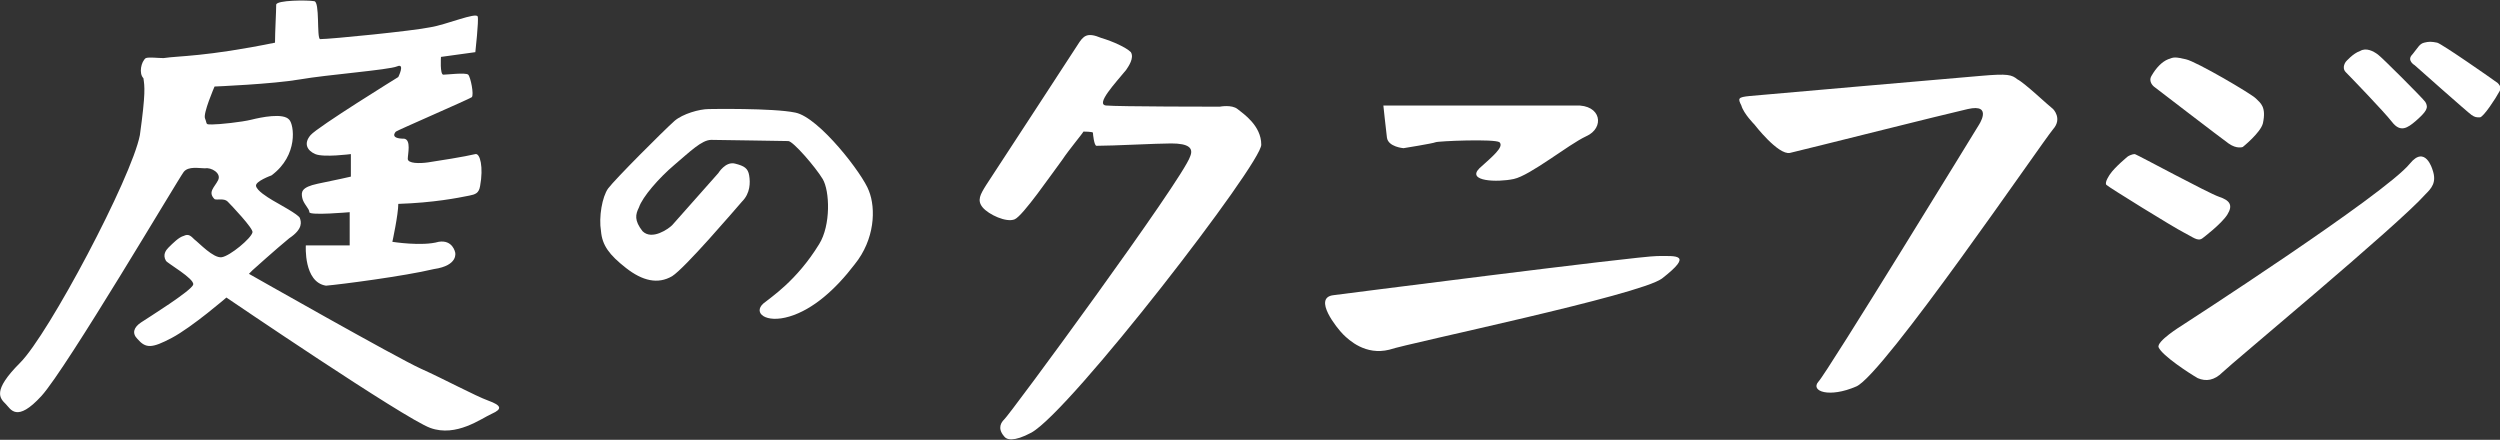 <svg version="1.1" xmlns="http://www.w3.org/2000/svg" xmlns:xlink="http://www.w3.org/1999/xlink" x="0px"
	 y="0px" viewBox="0 0 210.9 37.1" style="enable-background:new 0 0 210.9 37.1;" xml:space="preserve">
<rect x="0" y="0" width="210.9" height="37.1" fill="#333333" stroke="none"/>
<style type="text/css">
	.text{fill:#FFFFFF;}
</style>
<g>
	<path class="text" d="M23.2,3.6c0-0.9,0.1-2.6,0.1-3.2c0-0.4,2.7-0.4,3.2-0.3c0.5,0,0.2,3.1,0.5,3.2c0.9,0,7.9-0.7,9.3-1
		c1.3-0.2,3.9-1.3,4-0.9c0.1,0.3-0.2,3-0.2,3l-2.9,0.4c0,0-0.1,1.5,0.2,1.5c0.3,0,1.9-0.2,2.1,0S40,8,39.8,8.2
		c-0.3,0.2-6.3,2.8-6.4,2.9c-0.1,0.1-0.5,0.6,0.7,0.6c0.6,0.1,0.3,1.3,0.3,1.7c0,0.4,1,0.4,1.7,0.3c0.7-0.1,3.2-0.5,4-0.7
		c0.4-0.1,0.7,1.1,0.4,2.7c-0.1,0.6-0.4,0.7-0.9,0.8c-1,0.2-3,0.6-6,0.7c0,0.9-0.5,3.2-0.5,3.2s2.5,0.4,3.9,0
		c1.2-0.2,1.4,0.9,1.4,0.9s0.3,1.1-1.8,1.4c-2.5,0.6-7.9,1.3-9.1,1.4c-1.9-0.3-1.7-3.4-1.7-3.4l3.7,0v-2.8c0,0-3.4,0.3-3.4,0
		c0-0.3-0.5-0.7-0.6-1.2c-0.1-0.5-0.1-0.9,1.3-1.2c1.5-0.3,2.8-0.6,2.8-0.6v-1.9c0,0-2.3,0.3-3,0s-1-0.9-0.4-1.6
		c0.6-0.7,7.4-4.9,7.4-4.9s0.6-1.2-0.1-0.9c-0.7,0.3-5.9,0.7-8.2,1.1s-7.2,0.6-7.2,0.6s-1,2.3-0.8,2.7c0.2,0.5,0,0.5,0.6,0.5
		s2.5-0.2,3.3-0.4s2.7-0.6,3.2,0c0.4,0.4,0.8,3-1.5,4.7c0,0-1.4,0.5-1.3,0.9s0.9,0.9,1.4,1.2c0.5,0.3,2.2,1.2,2.3,1.5
		c0.1,0.3,0.3,0.9-0.9,1.7c-1.1,0.9-3.1,2.7-3.1,2.7L21,23.1c0,0,12.5,7.1,14.5,8c2,0.9,4.6,2.3,5.7,2.7c1.1,0.4,1.2,0.7,0.3,1.1
		c-0.9,0.4-3,2-5.2,1.2c-2.2-0.8-17.2-11-17.2-11s-2.9,2.5-4.6,3.4c-1.7,0.9-2.2,0.9-2.9,0.1c-0.5-0.5-0.3-1,0.3-1.4
		c0.6-0.4,4.3-2.7,4.4-3.2c0.1-0.5-2.2-1.8-2.3-2c-0.3-0.5,0-0.9,0.2-1.1c0.4-0.4,0.9-0.9,1.3-1c0.4-0.2,0.6,0,0.9,0.3
		c0.4,0.3,1.6,1.6,2.3,1.5s2.5-1.6,2.6-2.1c0.1-0.3-1.8-2.3-2.1-2.6c-0.3-0.3-0.9-0.1-1.1-0.2c-0.6-0.6,0-1,0.3-1.6
		c0.3-0.6-0.6-1.1-1.1-1c-0.5,0-1.4-0.2-1.8,0.3C15.1,15,5.6,31.1,3.5,33.4s-2.6,1.1-3,0.7C0,33.6-0.7,33,1.7,30.6
		S11.1,15,11.8,11.4c0.5-3.6,0.4-4.1,0.3-4.8c-0.4-0.4-0.2-1.4,0.2-1.7c0.3-0.1,1,0,1.5,0C15.1,4.7,17.3,4.8,23.2,3.6z"/>
	<path class="text" d="M56.7,19l3.9-4.4c0,0,0.6-1,1.4-0.8c0.8,0.2,1.1,0.4,1.2,1s0.1,1.5-0.6,2.2c-0.7,0.8-4.8,5.6-5.9,6.3
		c-1.2,0.7-2.5,0.4-3.9-0.7c-1.4-1.1-2-1.9-2.1-3.1c-0.2-1.2,0.1-2.9,0.6-3.6c0.6-0.8,4.6-4.8,5.6-5.7c0.7-0.6,2.1-1,2.9-1
		c0,0,5.4-0.1,7.3,0.3c2,0.4,5.7,5.2,6.2,6.6c0.6,1.5,0.5,4.1-1.2,6.2c-1.6,2.1-3.5,3.8-5.5,4.4c-2,0.6-3.1-0.3-2.2-1.1
		c0.6-0.5,2.8-1.9,4.7-5c1-1.6,0.9-4.5,0.3-5.5s-2.5-3.2-2.9-3.2c-0.4,0-5.7-0.1-6.5-0.1c-0.8,0-1.8,1-3.1,2.1s-2.7,2.7-3,3.6
		c-0.3,0.6-0.4,1.1,0.3,2C55,20.3,56.4,19.3,56.7,19z"/>
	<path class="text" d="M90.9,3.8c0.5-0.8,0.8-1.1,2-0.6C93.9,3.5,95,4,95.4,4.4c0.3,0.5-0.2,1.2-0.4,1.5c-0.9,1.1-2.6,2.9-1.7,3
		c1,0.1,9.6,0.1,9.6,0.1s1-0.2,1.5,0.2c0.5,0.4,2,1.4,2,3c0.1,1.5-16.1,22.5-19.4,24.3c-1.5,0.8-2.1,0.6-2.3,0.3
		c-0.6-0.7-0.2-1.2,0-1.4c0.4-0.3,15.1-20.3,15.7-22.2c0.3-0.7-0.1-1.1-1.6-1.1c-1.2,0-4.9,0.2-6.3,0.2c-0.2,0-0.3-1-0.3-1.1
		c0-0.1-0.8-0.1-0.8-0.1c-0.1,0.2-1.2,1.5-1.8,2.4c-0.9,1.2-3.3,4.7-4,5c-0.7,0.3-2.2-0.4-2.7-1s-0.2-1.1,0.3-1.9
		C83.8,14.7,90.9,3.8,90.9,3.8z"/>
	<path class="text" d="M117.4,8.9h15.5c2.2-0.1,2.5,1.9,0.9,2.6c-1.5,0.7-4.7,3.3-6.1,3.6c-1.4,0.3-4,0.2-2.9-0.9
		c1.1-1,2.1-1.8,1.7-2.2c-0.4-0.3-5.2-0.1-5.4,0c-0.2,0.1-2.7,0.5-2.7,0.5s-1.3-0.1-1.4-0.9c-0.1-0.8-0.3-2.7-0.3-2.7L117.4,8.9z"/>
	<path class="text" d="M112.5,24.9c0,0,25.7-3.3,27.3-3.3c1.6,0,3.1-0.2,0.4,1.9c-1.9,1.4-21.2,5.4-23,6c-2,0.5-3.4-0.8-3.9-1.3
		C112.8,27.7,110.7,25.1,112.5,24.9z"/>
	<path class="text" d="M148,10.5c0,0-0.9-0.9-1.1-1.6c-0.3-0.6-0.3-0.7,0.7-0.8c1-0.1,17.2-1.5,19.5-1.7c2.3-0.2,2.6-0.1,3.1,0.3
		c0.6,0.3,2.6,2.2,3,2.5c0,0,0.8,0.8,0,1.7c-1,1.2-14.3,20.7-16.6,21.7c-2.3,1-3.9,0.4-3.2-0.4c0.7-0.7,13.5-21.6,13.5-21.6
		s1.3-1.9-0.9-1.4c-2.2,0.5-12.9,3.2-15,3.7C150,13.1,148,10.5,148,10.5z"/>
	<path class="text" d="M178,14.7c0.4-0.6,1.5-1.5,1.5-1.5s0.3-0.2,0.6-0.2c0.3,0.1,6.2,3.3,7.1,3.6c0.9,0.3,1.2,0.7,0.7,1.5
		c-0.5,0.8-2.1,2-2.1,2c-0.4,0.3-0.8-0.1-1.6-0.5c-0.8-0.4-6.3-3.8-6.5-4C177.5,15.4,178,14.7,178,14.7z"/>
	<path class="text" d="M181.7,7.3c0,0-0.5-0.4-0.2-0.9c0.4-0.7,0.9-1.2,1.4-1.4c0.5-0.2,0.6-0.2,1.5,0c0.9,0.2,5.5,2.9,5.9,3.3
		c0.4,0.4,0.9,0.7,0.6,2.1c-0.2,0.8-1.7,2-1.7,2s-0.5,0.2-1.2-0.3C187.3,11.6,181.7,7.3,181.7,7.3z"/>
	<path class="text" d="M197.9,5.2c0,0,0.6-0.7,1.2-0.9c0.5-0.3,1.1,0,1.5,0.3c0.3,0.2,3.8,3.7,4,4c0.3,0.5,0.1,0.8-0.8,1.6
		c-0.7,0.6-1.3,1-2,0.1c-0.7-0.9-3.6-3.9-3.9-4.2C197.5,5.7,197.9,5.2,197.9,5.2z"/>
	<path class="text" d="M203.7,5.5c0,0-0.7-0.4-0.2-0.9c0.5-0.6,0.6-0.9,1-1c0.4-0.1,0.6-0.1,1.1,0c0.4,0.1,4.7,3.1,5.1,3.4
		c0.3,0.3,0.3,0.5,0.1,0.8c-0.2,0.4-1.3,2.1-1.6,2.1c-0.3,0-0.4,0-0.7-0.2C208.2,9.5,203.7,5.5,203.7,5.5z"/>
	<path class="text" d="M184,27.5c0,0-2.1,1.3-1.9,1.8c0.3,0.7,2.6,2.2,3.3,2.6c0.7,0.3,1.4,0.2,2.1-0.5c0.7-0.7,14.8-12.4,17.1-15
		c0.5-0.5,1-1,0.6-2.1c0,0-0.6-2.1-1.9-0.5C201.2,16.4,184,27.5,184,27.5z"/>
</g>
</svg>
